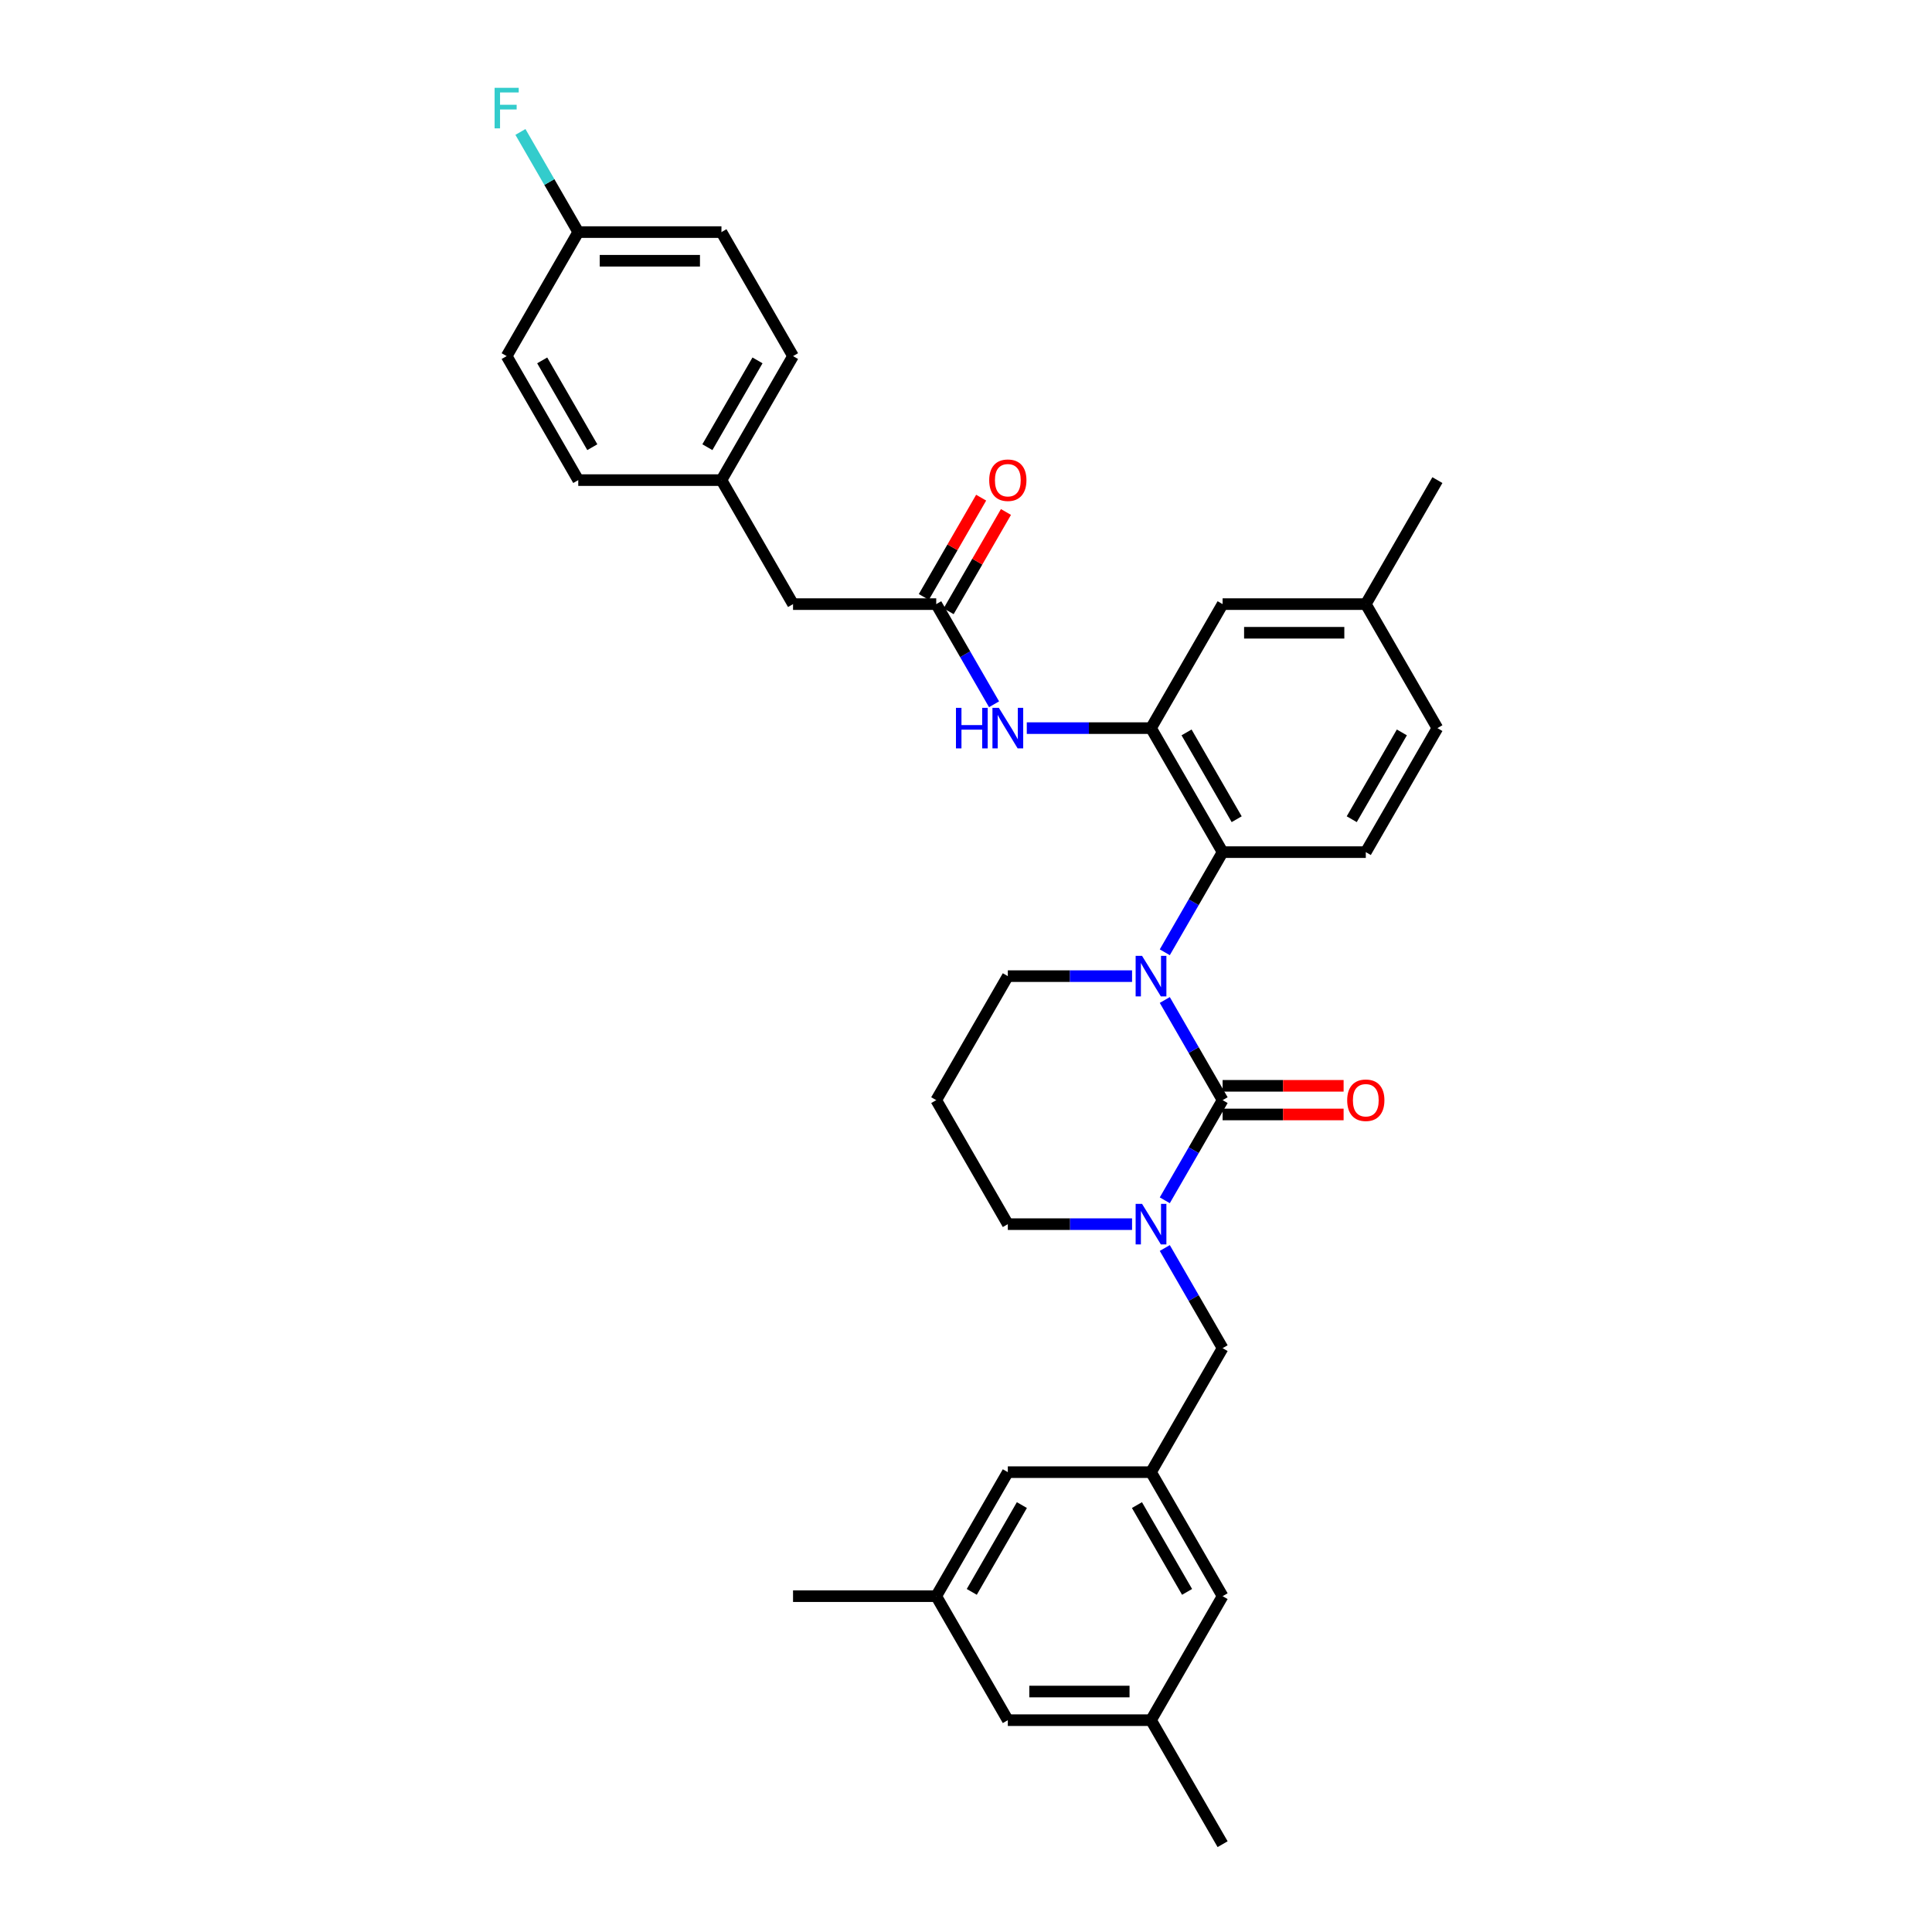 <?xml version='1.0' encoding='iso-8859-1'?>
<svg version='1.1' baseProfile='full'
              xmlns='http://www.w3.org/2000/svg'
                      xmlns:rdkit='http://www.rdkit.org/xml'
                      xmlns:xlink='http://www.w3.org/1999/xlink'
                  xml:space='preserve'
width='1000px' height='1000px' viewBox='0 0 1000 1000'>
<!-- END OF HEADER -->
<rect style='opacity:1.0;fill:#FFFFFF;stroke:none' width='1000' height='1000' x='0' y='0'> </rect>
<path class='bond-0' d='M 410.477,312.691 L 373.419,248.506' style='fill:none;fill-rule:evenodd;stroke:#000000;stroke-width:6px;stroke-linecap:butt;stroke-linejoin:miter;stroke-opacity:1' />
<path class='bond-1' d='M 410.477,312.691 L 484.591,312.691' style='fill:none;fill-rule:evenodd;stroke:#000000;stroke-width:6px;stroke-linecap:butt;stroke-linejoin:miter;stroke-opacity:1' />
<path class='bond-2' d='M 514.52,364.529 L 499.556,338.61' style='fill:none;fill-rule:evenodd;stroke:#0000FF;stroke-width:6px;stroke-linecap:butt;stroke-linejoin:miter;stroke-opacity:1' />
<path class='bond-2' d='M 499.556,338.61 L 484.591,312.691' style='fill:none;fill-rule:evenodd;stroke:#000000;stroke-width:6px;stroke-linecap:butt;stroke-linejoin:miter;stroke-opacity:1' />
<path class='bond-3' d='M 531.462,376.876 L 563.613,376.876' style='fill:none;fill-rule:evenodd;stroke:#0000FF;stroke-width:6px;stroke-linecap:butt;stroke-linejoin:miter;stroke-opacity:1' />
<path class='bond-3' d='M 563.613,376.876 L 595.764,376.876' style='fill:none;fill-rule:evenodd;stroke:#000000;stroke-width:6px;stroke-linecap:butt;stroke-linejoin:miter;stroke-opacity:1' />
<path class='bond-4' d='M 491.01,316.397 L 505.846,290.7' style='fill:none;fill-rule:evenodd;stroke:#000000;stroke-width:6px;stroke-linecap:butt;stroke-linejoin:miter;stroke-opacity:1' />
<path class='bond-4' d='M 505.846,290.7 L 520.682,265.004' style='fill:none;fill-rule:evenodd;stroke:#FF0000;stroke-width:6px;stroke-linecap:butt;stroke-linejoin:miter;stroke-opacity:1' />
<path class='bond-4' d='M 478.173,308.985 L 493.009,283.289' style='fill:none;fill-rule:evenodd;stroke:#000000;stroke-width:6px;stroke-linecap:butt;stroke-linejoin:miter;stroke-opacity:1' />
<path class='bond-4' d='M 493.009,283.289 L 507.845,257.592' style='fill:none;fill-rule:evenodd;stroke:#FF0000;stroke-width:6px;stroke-linecap:butt;stroke-linejoin:miter;stroke-opacity:1' />
<path class='bond-5' d='M 373.419,248.506 L 410.477,184.32' style='fill:none;fill-rule:evenodd;stroke:#000000;stroke-width:6px;stroke-linecap:butt;stroke-linejoin:miter;stroke-opacity:1' />
<path class='bond-5' d='M 366.141,231.466 L 392.081,186.536' style='fill:none;fill-rule:evenodd;stroke:#000000;stroke-width:6px;stroke-linecap:butt;stroke-linejoin:miter;stroke-opacity:1' />
<path class='bond-6' d='M 373.419,248.506 L 299.304,248.506' style='fill:none;fill-rule:evenodd;stroke:#000000;stroke-width:6px;stroke-linecap:butt;stroke-linejoin:miter;stroke-opacity:1' />
<path class='bond-7' d='M 632.821,569.433 L 617.857,595.352' style='fill:none;fill-rule:evenodd;stroke:#000000;stroke-width:6px;stroke-linecap:butt;stroke-linejoin:miter;stroke-opacity:1' />
<path class='bond-7' d='M 617.857,595.352 L 602.893,621.271' style='fill:none;fill-rule:evenodd;stroke:#0000FF;stroke-width:6px;stroke-linecap:butt;stroke-linejoin:miter;stroke-opacity:1' />
<path class='bond-8' d='M 632.821,569.433 L 617.857,543.514' style='fill:none;fill-rule:evenodd;stroke:#000000;stroke-width:6px;stroke-linecap:butt;stroke-linejoin:miter;stroke-opacity:1' />
<path class='bond-8' d='M 617.857,543.514 L 602.893,517.595' style='fill:none;fill-rule:evenodd;stroke:#0000FF;stroke-width:6px;stroke-linecap:butt;stroke-linejoin:miter;stroke-opacity:1' />
<path class='bond-9' d='M 632.821,576.844 L 664.135,576.844' style='fill:none;fill-rule:evenodd;stroke:#000000;stroke-width:6px;stroke-linecap:butt;stroke-linejoin:miter;stroke-opacity:1' />
<path class='bond-9' d='M 664.135,576.844 L 695.449,576.844' style='fill:none;fill-rule:evenodd;stroke:#FF0000;stroke-width:6px;stroke-linecap:butt;stroke-linejoin:miter;stroke-opacity:1' />
<path class='bond-9' d='M 632.821,562.021 L 664.135,562.021' style='fill:none;fill-rule:evenodd;stroke:#000000;stroke-width:6px;stroke-linecap:butt;stroke-linejoin:miter;stroke-opacity:1' />
<path class='bond-9' d='M 664.135,562.021 L 695.449,562.021' style='fill:none;fill-rule:evenodd;stroke:#FF0000;stroke-width:6px;stroke-linecap:butt;stroke-linejoin:miter;stroke-opacity:1' />
<path class='bond-10' d='M 585.951,633.618 L 553.8,633.618' style='fill:none;fill-rule:evenodd;stroke:#0000FF;stroke-width:6px;stroke-linecap:butt;stroke-linejoin:miter;stroke-opacity:1' />
<path class='bond-10' d='M 553.8,633.618 L 521.649,633.618' style='fill:none;fill-rule:evenodd;stroke:#000000;stroke-width:6px;stroke-linecap:butt;stroke-linejoin:miter;stroke-opacity:1' />
<path class='bond-11' d='M 602.893,645.966 L 617.857,671.885' style='fill:none;fill-rule:evenodd;stroke:#0000FF;stroke-width:6px;stroke-linecap:butt;stroke-linejoin:miter;stroke-opacity:1' />
<path class='bond-11' d='M 617.857,671.885 L 632.821,697.804' style='fill:none;fill-rule:evenodd;stroke:#000000;stroke-width:6px;stroke-linecap:butt;stroke-linejoin:miter;stroke-opacity:1' />
<path class='bond-12' d='M 521.649,633.618 L 484.591,569.433' style='fill:none;fill-rule:evenodd;stroke:#000000;stroke-width:6px;stroke-linecap:butt;stroke-linejoin:miter;stroke-opacity:1' />
<path class='bond-13' d='M 484.591,569.433 L 521.649,505.247' style='fill:none;fill-rule:evenodd;stroke:#000000;stroke-width:6px;stroke-linecap:butt;stroke-linejoin:miter;stroke-opacity:1' />
<path class='bond-14' d='M 521.649,505.247 L 553.8,505.247' style='fill:none;fill-rule:evenodd;stroke:#000000;stroke-width:6px;stroke-linecap:butt;stroke-linejoin:miter;stroke-opacity:1' />
<path class='bond-14' d='M 553.8,505.247 L 585.951,505.247' style='fill:none;fill-rule:evenodd;stroke:#0000FF;stroke-width:6px;stroke-linecap:butt;stroke-linejoin:miter;stroke-opacity:1' />
<path class='bond-15' d='M 602.893,492.9 L 617.857,466.981' style='fill:none;fill-rule:evenodd;stroke:#0000FF;stroke-width:6px;stroke-linecap:butt;stroke-linejoin:miter;stroke-opacity:1' />
<path class='bond-15' d='M 617.857,466.981 L 632.821,441.062' style='fill:none;fill-rule:evenodd;stroke:#000000;stroke-width:6px;stroke-linecap:butt;stroke-linejoin:miter;stroke-opacity:1' />
<path class='bond-16' d='M 595.764,890.36 L 521.649,890.36' style='fill:none;fill-rule:evenodd;stroke:#000000;stroke-width:6px;stroke-linecap:butt;stroke-linejoin:miter;stroke-opacity:1' />
<path class='bond-16' d='M 584.647,875.537 L 532.766,875.537' style='fill:none;fill-rule:evenodd;stroke:#000000;stroke-width:6px;stroke-linecap:butt;stroke-linejoin:miter;stroke-opacity:1' />
<path class='bond-17' d='M 595.764,890.36 L 632.821,826.175' style='fill:none;fill-rule:evenodd;stroke:#000000;stroke-width:6px;stroke-linecap:butt;stroke-linejoin:miter;stroke-opacity:1' />
<path class='bond-18' d='M 595.764,890.36 L 632.821,954.545' style='fill:none;fill-rule:evenodd;stroke:#000000;stroke-width:6px;stroke-linecap:butt;stroke-linejoin:miter;stroke-opacity:1' />
<path class='bond-19' d='M 521.649,890.36 L 484.591,826.175' style='fill:none;fill-rule:evenodd;stroke:#000000;stroke-width:6px;stroke-linecap:butt;stroke-linejoin:miter;stroke-opacity:1' />
<path class='bond-20' d='M 632.821,312.691 L 706.936,312.691' style='fill:none;fill-rule:evenodd;stroke:#000000;stroke-width:6px;stroke-linecap:butt;stroke-linejoin:miter;stroke-opacity:1' />
<path class='bond-20' d='M 643.939,327.514 L 695.819,327.514' style='fill:none;fill-rule:evenodd;stroke:#000000;stroke-width:6px;stroke-linecap:butt;stroke-linejoin:miter;stroke-opacity:1' />
<path class='bond-21' d='M 632.821,312.691 L 595.764,376.876' style='fill:none;fill-rule:evenodd;stroke:#000000;stroke-width:6px;stroke-linecap:butt;stroke-linejoin:miter;stroke-opacity:1' />
<path class='bond-22' d='M 706.936,312.691 L 743.994,376.876' style='fill:none;fill-rule:evenodd;stroke:#000000;stroke-width:6px;stroke-linecap:butt;stroke-linejoin:miter;stroke-opacity:1' />
<path class='bond-23' d='M 706.936,312.691 L 743.994,248.506' style='fill:none;fill-rule:evenodd;stroke:#000000;stroke-width:6px;stroke-linecap:butt;stroke-linejoin:miter;stroke-opacity:1' />
<path class='bond-24' d='M 743.994,376.876 L 706.936,441.062' style='fill:none;fill-rule:evenodd;stroke:#000000;stroke-width:6px;stroke-linecap:butt;stroke-linejoin:miter;stroke-opacity:1' />
<path class='bond-24' d='M 725.598,379.093 L 699.658,424.023' style='fill:none;fill-rule:evenodd;stroke:#000000;stroke-width:6px;stroke-linecap:butt;stroke-linejoin:miter;stroke-opacity:1' />
<path class='bond-25' d='M 706.936,441.062 L 632.821,441.062' style='fill:none;fill-rule:evenodd;stroke:#000000;stroke-width:6px;stroke-linecap:butt;stroke-linejoin:miter;stroke-opacity:1' />
<path class='bond-26' d='M 632.821,441.062 L 595.764,376.876' style='fill:none;fill-rule:evenodd;stroke:#000000;stroke-width:6px;stroke-linecap:butt;stroke-linejoin:miter;stroke-opacity:1' />
<path class='bond-26' d='M 640.1,424.023 L 614.16,379.093' style='fill:none;fill-rule:evenodd;stroke:#000000;stroke-width:6px;stroke-linecap:butt;stroke-linejoin:miter;stroke-opacity:1' />
<path class='bond-27' d='M 484.591,826.175 L 521.649,761.989' style='fill:none;fill-rule:evenodd;stroke:#000000;stroke-width:6px;stroke-linecap:butt;stroke-linejoin:miter;stroke-opacity:1' />
<path class='bond-27' d='M 502.987,823.958 L 528.927,779.028' style='fill:none;fill-rule:evenodd;stroke:#000000;stroke-width:6px;stroke-linecap:butt;stroke-linejoin:miter;stroke-opacity:1' />
<path class='bond-28' d='M 484.591,826.175 L 410.477,826.175' style='fill:none;fill-rule:evenodd;stroke:#000000;stroke-width:6px;stroke-linecap:butt;stroke-linejoin:miter;stroke-opacity:1' />
<path class='bond-29' d='M 521.649,761.989 L 595.764,761.989' style='fill:none;fill-rule:evenodd;stroke:#000000;stroke-width:6px;stroke-linecap:butt;stroke-linejoin:miter;stroke-opacity:1' />
<path class='bond-30' d='M 595.764,761.989 L 632.821,826.175' style='fill:none;fill-rule:evenodd;stroke:#000000;stroke-width:6px;stroke-linecap:butt;stroke-linejoin:miter;stroke-opacity:1' />
<path class='bond-30' d='M 588.485,779.028 L 614.426,823.958' style='fill:none;fill-rule:evenodd;stroke:#000000;stroke-width:6px;stroke-linecap:butt;stroke-linejoin:miter;stroke-opacity:1' />
<path class='bond-31' d='M 595.764,761.989 L 632.821,697.804' style='fill:none;fill-rule:evenodd;stroke:#000000;stroke-width:6px;stroke-linecap:butt;stroke-linejoin:miter;stroke-opacity:1' />
<path class='bond-32' d='M 410.477,184.32 L 373.419,120.135' style='fill:none;fill-rule:evenodd;stroke:#000000;stroke-width:6px;stroke-linecap:butt;stroke-linejoin:miter;stroke-opacity:1' />
<path class='bond-33' d='M 373.419,120.135 L 299.304,120.135' style='fill:none;fill-rule:evenodd;stroke:#000000;stroke-width:6px;stroke-linecap:butt;stroke-linejoin:miter;stroke-opacity:1' />
<path class='bond-33' d='M 362.302,134.958 L 310.421,134.958' style='fill:none;fill-rule:evenodd;stroke:#000000;stroke-width:6px;stroke-linecap:butt;stroke-linejoin:miter;stroke-opacity:1' />
<path class='bond-34' d='M 299.304,120.135 L 262.247,184.32' style='fill:none;fill-rule:evenodd;stroke:#000000;stroke-width:6px;stroke-linecap:butt;stroke-linejoin:miter;stroke-opacity:1' />
<path class='bond-35' d='M 299.304,120.135 L 284.34,94.216' style='fill:none;fill-rule:evenodd;stroke:#000000;stroke-width:6px;stroke-linecap:butt;stroke-linejoin:miter;stroke-opacity:1' />
<path class='bond-35' d='M 284.34,94.216 L 269.375,68.297' style='fill:none;fill-rule:evenodd;stroke:#33CCCC;stroke-width:6px;stroke-linecap:butt;stroke-linejoin:miter;stroke-opacity:1' />
<path class='bond-36' d='M 262.247,184.32 L 299.304,248.506' style='fill:none;fill-rule:evenodd;stroke:#000000;stroke-width:6px;stroke-linecap:butt;stroke-linejoin:miter;stroke-opacity:1' />
<path class='bond-36' d='M 280.642,186.536 L 306.583,231.466' style='fill:none;fill-rule:evenodd;stroke:#000000;stroke-width:6px;stroke-linecap:butt;stroke-linejoin:miter;stroke-opacity:1' />
<path  class='atom-1' d='M 494.805 366.382
L 497.651 366.382
L 497.651 375.305
L 508.382 375.305
L 508.382 366.382
L 511.228 366.382
L 511.228 387.371
L 508.382 387.371
L 508.382 377.677
L 497.651 377.677
L 497.651 387.371
L 494.805 387.371
L 494.805 366.382
' fill='#0000FF'/>
<path  class='atom-1' d='M 517.009 366.382
L 523.887 377.499
Q 524.569 378.596, 525.666 380.582
Q 526.763 382.568, 526.822 382.687
L 526.822 366.382
L 529.609 366.382
L 529.609 387.371
L 526.733 387.371
L 519.351 375.216
Q 518.492 373.793, 517.573 372.163
Q 516.683 370.532, 516.416 370.028
L 516.416 387.371
L 513.689 387.371
L 513.689 366.382
L 517.009 366.382
' fill='#0000FF'/>
<path  class='atom-3' d='M 512.014 248.565
Q 512.014 243.525, 514.504 240.709
Q 516.995 237.892, 521.649 237.892
Q 526.303 237.892, 528.794 240.709
Q 531.284 243.525, 531.284 248.565
Q 531.284 253.664, 528.764 256.569
Q 526.244 259.445, 521.649 259.445
Q 517.024 259.445, 514.504 256.569
Q 512.014 253.694, 512.014 248.565
M 521.649 257.073
Q 524.851 257.073, 526.57 254.939
Q 528.319 252.775, 528.319 248.565
Q 528.319 244.444, 526.57 242.369
Q 524.851 240.264, 521.649 240.264
Q 518.447 240.264, 516.698 242.339
Q 514.979 244.414, 514.979 248.565
Q 514.979 252.804, 516.698 254.939
Q 518.447 257.073, 521.649 257.073
' fill='#FF0000'/>
<path  class='atom-6' d='M 591.124 623.124
L 598.002 634.241
Q 598.684 635.338, 599.781 637.324
Q 600.878 639.31, 600.937 639.429
L 600.937 623.124
L 603.724 623.124
L 603.724 644.113
L 600.848 644.113
L 593.466 631.958
Q 592.607 630.535, 591.688 628.905
Q 590.798 627.274, 590.531 626.77
L 590.531 644.113
L 587.804 644.113
L 587.804 623.124
L 591.124 623.124
' fill='#0000FF'/>
<path  class='atom-10' d='M 591.124 494.753
L 598.002 505.87
Q 598.684 506.967, 599.781 508.953
Q 600.878 510.939, 600.937 511.058
L 600.937 494.753
L 603.724 494.753
L 603.724 515.742
L 600.848 515.742
L 593.466 503.587
Q 592.607 502.164, 591.688 500.534
Q 590.798 498.903, 590.531 498.399
L 590.531 515.742
L 587.804 515.742
L 587.804 494.753
L 591.124 494.753
' fill='#0000FF'/>
<path  class='atom-12' d='M 697.301 569.492
Q 697.301 564.452, 699.792 561.636
Q 702.282 558.82, 706.936 558.82
Q 711.591 558.82, 714.081 561.636
Q 716.571 564.452, 716.571 569.492
Q 716.571 574.591, 714.051 577.496
Q 711.532 580.372, 706.936 580.372
Q 702.312 580.372, 699.792 577.496
Q 697.301 574.621, 697.301 569.492
M 706.936 578
Q 710.138 578, 711.858 575.866
Q 713.607 573.702, 713.607 569.492
Q 713.607 565.371, 711.858 563.296
Q 710.138 561.191, 706.936 561.191
Q 703.735 561.191, 701.986 563.266
Q 700.266 565.342, 700.266 569.492
Q 700.266 573.731, 701.986 575.866
Q 703.735 578, 706.936 578
' fill='#FF0000'/>
<path  class='atom-33' d='M 256.006 45.455
L 268.487 45.455
L 268.487 47.856
L 258.822 47.856
L 258.822 54.23
L 267.42 54.23
L 267.42 56.661
L 258.822 56.661
L 258.822 66.444
L 256.006 66.444
L 256.006 45.455
' fill='#33CCCC'/>
</svg>
